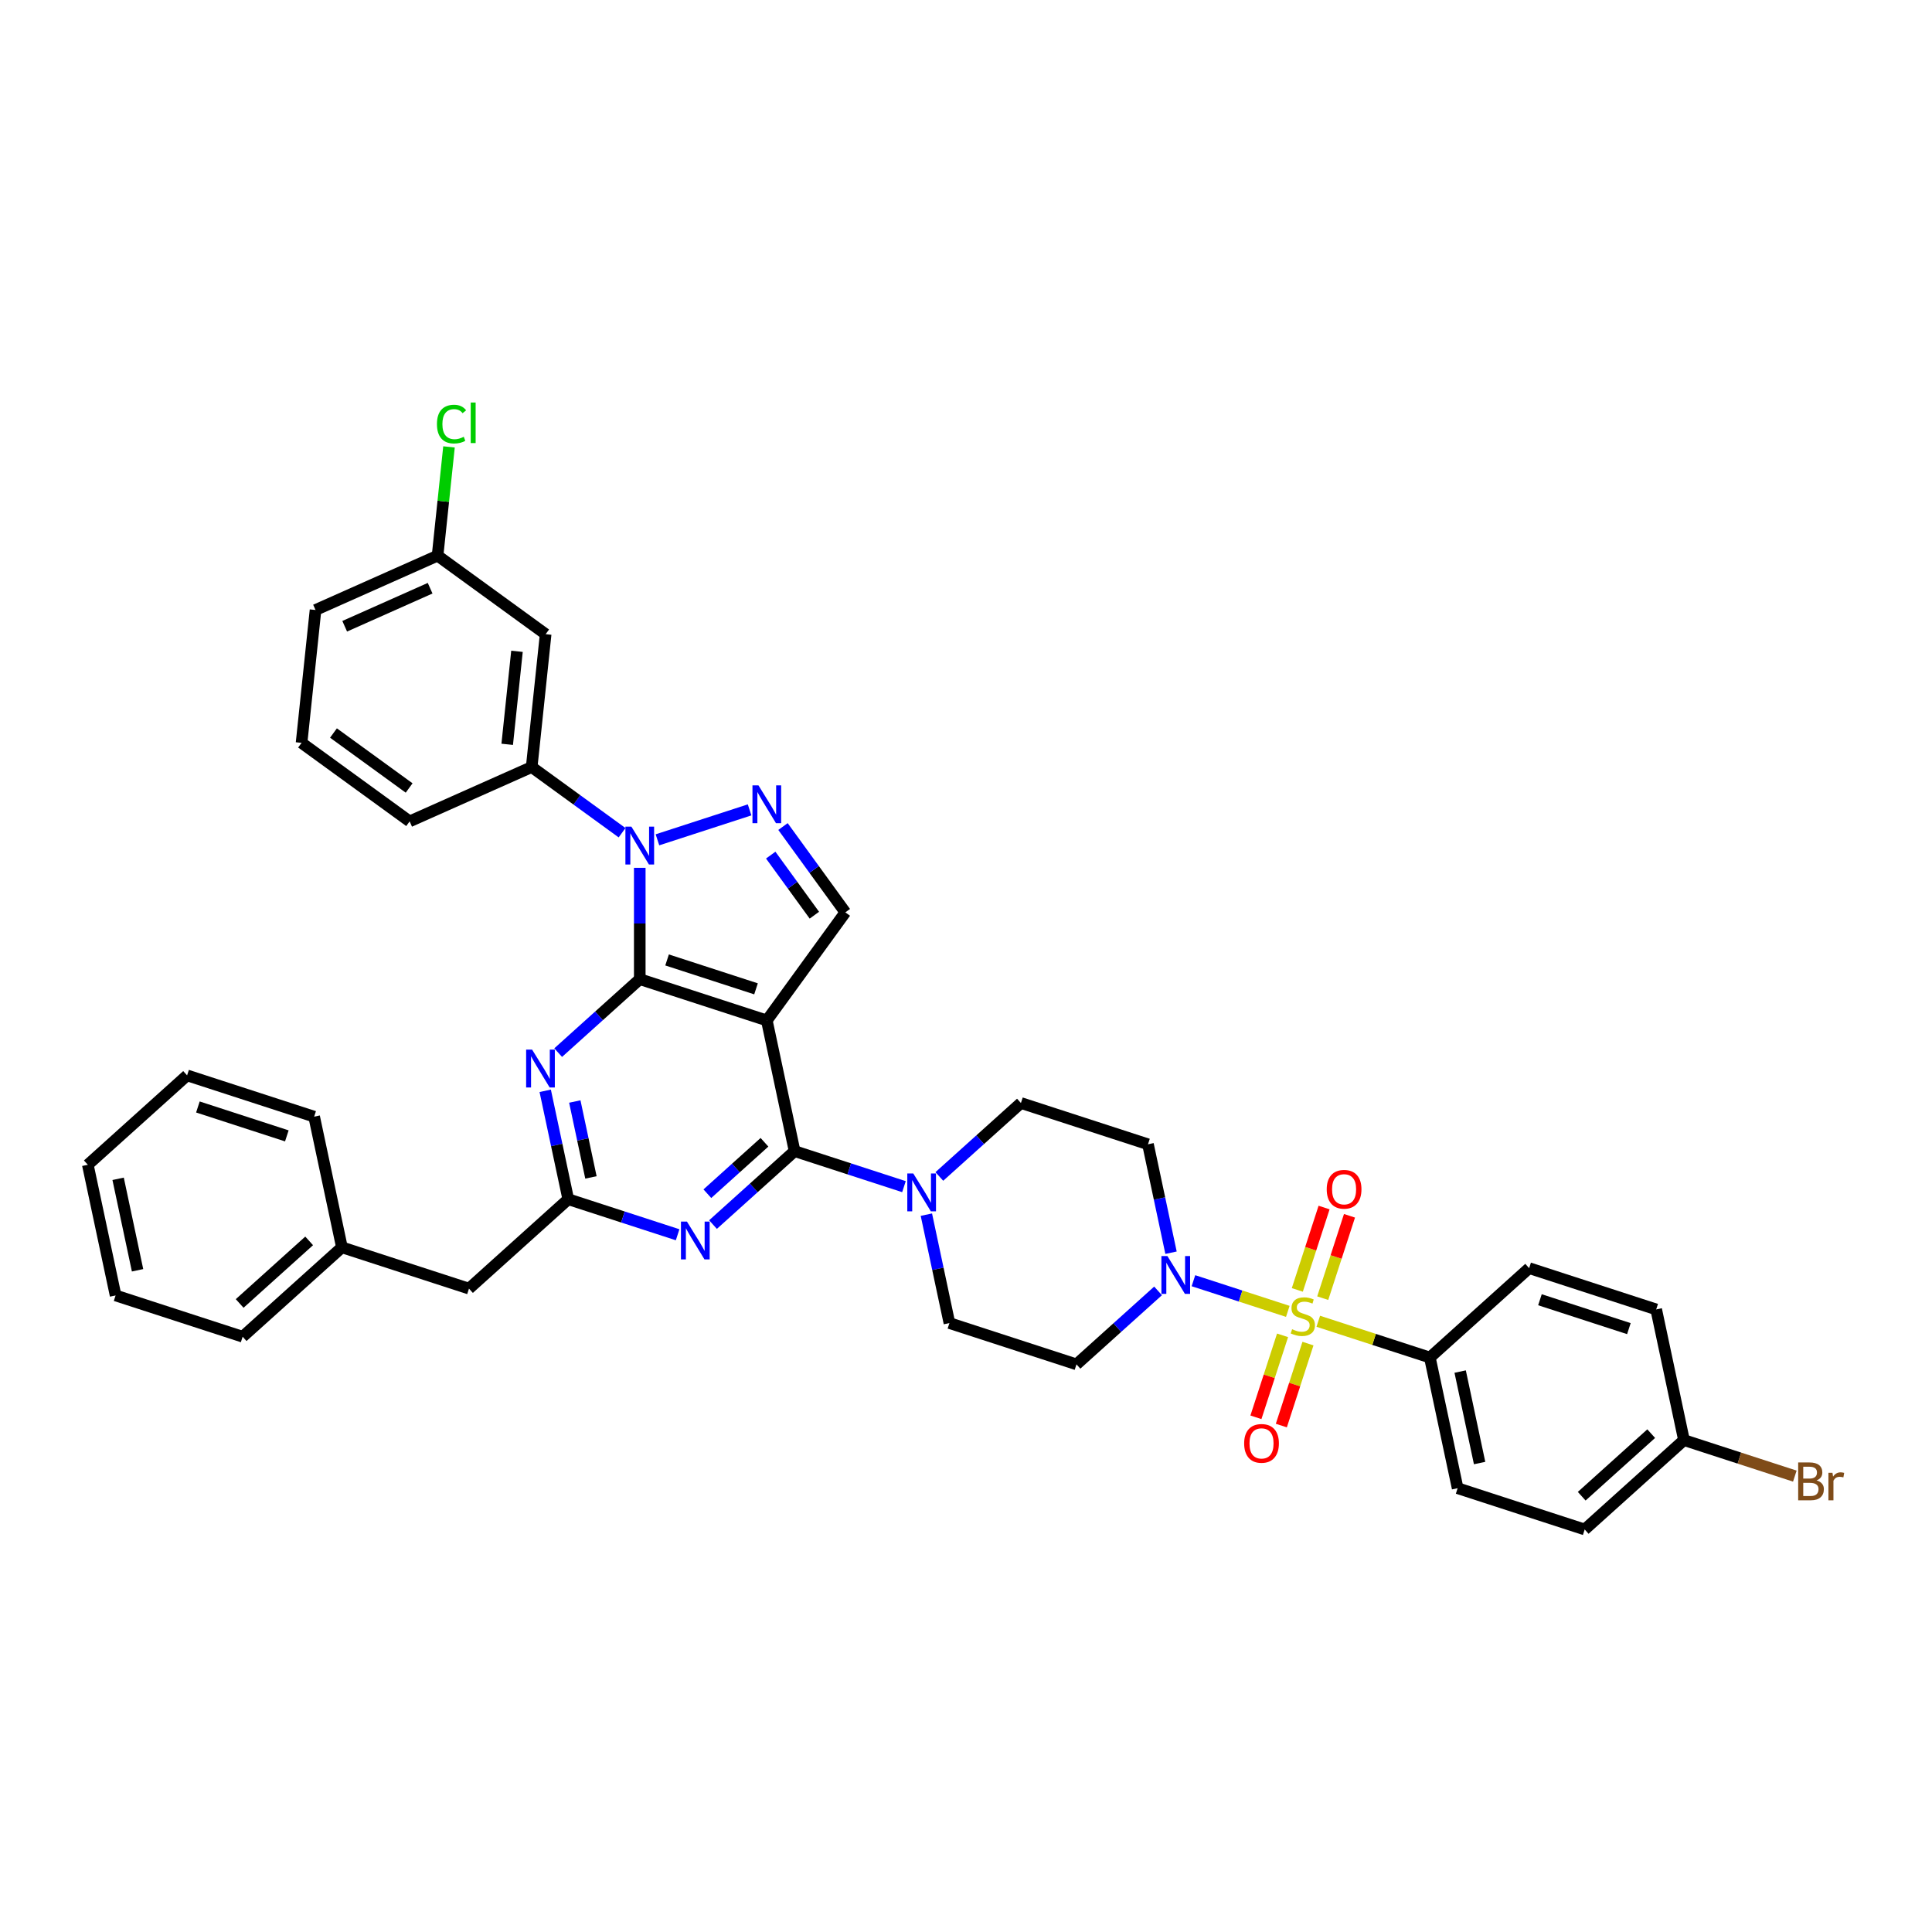 <?xml version='1.0' encoding='iso-8859-1'?>
<svg version='1.1' baseProfile='full'
              xmlns='http://www.w3.org/2000/svg'
                      xmlns:rdkit='http://www.rdkit.org/xml'
                      xmlns:xlink='http://www.w3.org/1999/xlink'
                  xml:space='preserve'
width='1000px' height='1000px' viewBox='0 0 1000 1000'>
<!-- END OF HEADER -->
<rect style='opacity:1.0;fill:#FFFFFF;stroke:none' width='1000' height='1000' x='0' y='0'> </rect>
<path class='bond-0' d='M 740.094,702.653 L 754.471,770.29' style='fill:none;fill-rule:evenodd;stroke:#000000;stroke-width:6px;stroke-linecap:butt;stroke-linejoin:miter;stroke-opacity:1' />
<path class='bond-0' d='M 755.778,709.923 L 765.841,757.269' style='fill:none;fill-rule:evenodd;stroke:#000000;stroke-width:6px;stroke-linecap:butt;stroke-linejoin:miter;stroke-opacity:1' />
<path class='bond-1' d='M 740.094,702.653 L 791.481,656.385' style='fill:none;fill-rule:evenodd;stroke:#000000;stroke-width:6px;stroke-linecap:butt;stroke-linejoin:miter;stroke-opacity:1' />
<path class='bond-2' d='M 740.094,702.653 L 711.216,693.27' style='fill:none;fill-rule:evenodd;stroke:#000000;stroke-width:6px;stroke-linecap:butt;stroke-linejoin:miter;stroke-opacity:1' />
<path class='bond-2' d='M 711.216,693.27 L 682.338,683.887' style='fill:none;fill-rule:evenodd;stroke:#CCCC00;stroke-width:6px;stroke-linecap:butt;stroke-linejoin:miter;stroke-opacity:1' />
<path class='bond-3' d='M 599.413,668.161 L 578.297,687.174' style='fill:none;fill-rule:evenodd;stroke:#0000FF;stroke-width:6px;stroke-linecap:butt;stroke-linejoin:miter;stroke-opacity:1' />
<path class='bond-3' d='M 578.297,687.174 L 557.182,706.187' style='fill:none;fill-rule:evenodd;stroke:#000000;stroke-width:6px;stroke-linecap:butt;stroke-linejoin:miter;stroke-opacity:1' />
<path class='bond-4' d='M 617.723,662.893 L 642.144,670.827' style='fill:none;fill-rule:evenodd;stroke:#0000FF;stroke-width:6px;stroke-linecap:butt;stroke-linejoin:miter;stroke-opacity:1' />
<path class='bond-4' d='M 642.144,670.827 L 666.565,678.762' style='fill:none;fill-rule:evenodd;stroke:#CCCC00;stroke-width:6px;stroke-linecap:butt;stroke-linejoin:miter;stroke-opacity:1' />
<path class='bond-5' d='M 606.12,648.398 L 600.156,620.34' style='fill:none;fill-rule:evenodd;stroke:#0000FF;stroke-width:6px;stroke-linecap:butt;stroke-linejoin:miter;stroke-opacity:1' />
<path class='bond-5' d='M 600.156,620.34 L 594.192,592.282' style='fill:none;fill-rule:evenodd;stroke:#000000;stroke-width:6px;stroke-linecap:butt;stroke-linejoin:miter;stroke-opacity:1' />
<path class='bond-6' d='M 684.642,671.93 L 691.569,650.611' style='fill:none;fill-rule:evenodd;stroke:#CCCC00;stroke-width:6px;stroke-linecap:butt;stroke-linejoin:miter;stroke-opacity:1' />
<path class='bond-6' d='M 691.569,650.611 L 698.495,629.292' style='fill:none;fill-rule:evenodd;stroke:#FF0000;stroke-width:6px;stroke-linecap:butt;stroke-linejoin:miter;stroke-opacity:1' />
<path class='bond-6' d='M 671.489,667.657 L 678.416,646.338' style='fill:none;fill-rule:evenodd;stroke:#CCCC00;stroke-width:6px;stroke-linecap:butt;stroke-linejoin:miter;stroke-opacity:1' />
<path class='bond-6' d='M 678.416,646.338 L 685.343,625.019' style='fill:none;fill-rule:evenodd;stroke:#FF0000;stroke-width:6px;stroke-linecap:butt;stroke-linejoin:miter;stroke-opacity:1' />
<path class='bond-7' d='M 663.85,691.167 L 656.957,712.382' style='fill:none;fill-rule:evenodd;stroke:#CCCC00;stroke-width:6px;stroke-linecap:butt;stroke-linejoin:miter;stroke-opacity:1' />
<path class='bond-7' d='M 656.957,712.382 L 650.064,733.597' style='fill:none;fill-rule:evenodd;stroke:#FF0000;stroke-width:6px;stroke-linecap:butt;stroke-linejoin:miter;stroke-opacity:1' />
<path class='bond-7' d='M 677.003,695.44 L 670.109,716.656' style='fill:none;fill-rule:evenodd;stroke:#CCCC00;stroke-width:6px;stroke-linecap:butt;stroke-linejoin:miter;stroke-opacity:1' />
<path class='bond-7' d='M 670.109,716.656 L 663.216,737.871' style='fill:none;fill-rule:evenodd;stroke:#FF0000;stroke-width:6px;stroke-linecap:butt;stroke-linejoin:miter;stroke-opacity:1' />
<path class='bond-8' d='M 754.471,770.29 L 820.234,791.657' style='fill:none;fill-rule:evenodd;stroke:#000000;stroke-width:6px;stroke-linecap:butt;stroke-linejoin:miter;stroke-opacity:1' />
<path class='bond-9' d='M 791.481,656.385 L 857.244,677.752' style='fill:none;fill-rule:evenodd;stroke:#000000;stroke-width:6px;stroke-linecap:butt;stroke-linejoin:miter;stroke-opacity:1' />
<path class='bond-9' d='M 797.072,672.743 L 843.106,687.7' style='fill:none;fill-rule:evenodd;stroke:#000000;stroke-width:6px;stroke-linecap:butt;stroke-linejoin:miter;stroke-opacity:1' />
<path class='bond-10' d='M 321.985,431.012 L 298.592,414.016' style='fill:none;fill-rule:evenodd;stroke:#0000FF;stroke-width:6px;stroke-linecap:butt;stroke-linejoin:miter;stroke-opacity:1' />
<path class='bond-10' d='M 298.592,414.016 L 275.198,397.02' style='fill:none;fill-rule:evenodd;stroke:#000000;stroke-width:6px;stroke-linecap:butt;stroke-linejoin:miter;stroke-opacity:1' />
<path class='bond-11' d='M 331.14,449.184 L 331.14,477.997' style='fill:none;fill-rule:evenodd;stroke:#0000FF;stroke-width:6px;stroke-linecap:butt;stroke-linejoin:miter;stroke-opacity:1' />
<path class='bond-11' d='M 331.14,477.997 L 331.14,506.811' style='fill:none;fill-rule:evenodd;stroke:#000000;stroke-width:6px;stroke-linecap:butt;stroke-linejoin:miter;stroke-opacity:1' />
<path class='bond-12' d='M 340.295,434.689 L 387.988,419.193' style='fill:none;fill-rule:evenodd;stroke:#0000FF;stroke-width:6px;stroke-linecap:butt;stroke-linejoin:miter;stroke-opacity:1' />
<path class='bond-13' d='M 437.547,472.237 L 421.41,450.027' style='fill:none;fill-rule:evenodd;stroke:#000000;stroke-width:6px;stroke-linecap:butt;stroke-linejoin:miter;stroke-opacity:1' />
<path class='bond-13' d='M 421.41,450.027 L 405.273,427.816' style='fill:none;fill-rule:evenodd;stroke:#0000FF;stroke-width:6px;stroke-linecap:butt;stroke-linejoin:miter;stroke-opacity:1' />
<path class='bond-13' d='M 421.517,473.703 L 410.221,458.155' style='fill:none;fill-rule:evenodd;stroke:#000000;stroke-width:6px;stroke-linecap:butt;stroke-linejoin:miter;stroke-opacity:1' />
<path class='bond-13' d='M 410.221,458.155 L 398.925,442.608' style='fill:none;fill-rule:evenodd;stroke:#0000FF;stroke-width:6px;stroke-linecap:butt;stroke-linejoin:miter;stroke-opacity:1' />
<path class='bond-14' d='M 437.547,472.237 L 396.903,528.179' style='fill:none;fill-rule:evenodd;stroke:#000000;stroke-width:6px;stroke-linecap:butt;stroke-linejoin:miter;stroke-opacity:1' />
<path class='bond-15' d='M 528.429,570.914 L 594.192,592.282' style='fill:none;fill-rule:evenodd;stroke:#000000;stroke-width:6px;stroke-linecap:butt;stroke-linejoin:miter;stroke-opacity:1' />
<path class='bond-16' d='M 528.429,570.914 L 507.313,589.927' style='fill:none;fill-rule:evenodd;stroke:#000000;stroke-width:6px;stroke-linecap:butt;stroke-linejoin:miter;stroke-opacity:1' />
<path class='bond-16' d='M 507.313,589.927 L 486.197,608.939' style='fill:none;fill-rule:evenodd;stroke:#0000FF;stroke-width:6px;stroke-linecap:butt;stroke-linejoin:miter;stroke-opacity:1' />
<path class='bond-17' d='M 396.903,528.179 L 331.14,506.811' style='fill:none;fill-rule:evenodd;stroke:#000000;stroke-width:6px;stroke-linecap:butt;stroke-linejoin:miter;stroke-opacity:1' />
<path class='bond-17' d='M 391.312,511.821 L 345.278,496.864' style='fill:none;fill-rule:evenodd;stroke:#000000;stroke-width:6px;stroke-linecap:butt;stroke-linejoin:miter;stroke-opacity:1' />
<path class='bond-18' d='M 396.903,528.179 L 411.279,595.815' style='fill:none;fill-rule:evenodd;stroke:#000000;stroke-width:6px;stroke-linecap:butt;stroke-linejoin:miter;stroke-opacity:1' />
<path class='bond-19' d='M 331.14,506.811 L 310.024,525.824' style='fill:none;fill-rule:evenodd;stroke:#000000;stroke-width:6px;stroke-linecap:butt;stroke-linejoin:miter;stroke-opacity:1' />
<path class='bond-19' d='M 310.024,525.824 L 288.908,544.836' style='fill:none;fill-rule:evenodd;stroke:#0000FF;stroke-width:6px;stroke-linecap:butt;stroke-linejoin:miter;stroke-opacity:1' />
<path class='bond-20' d='M 282.202,564.6 L 288.166,592.658' style='fill:none;fill-rule:evenodd;stroke:#0000FF;stroke-width:6px;stroke-linecap:butt;stroke-linejoin:miter;stroke-opacity:1' />
<path class='bond-20' d='M 288.166,592.658 L 294.13,620.716' style='fill:none;fill-rule:evenodd;stroke:#000000;stroke-width:6px;stroke-linecap:butt;stroke-linejoin:miter;stroke-opacity:1' />
<path class='bond-20' d='M 297.518,570.142 L 301.693,589.782' style='fill:none;fill-rule:evenodd;stroke:#0000FF;stroke-width:6px;stroke-linecap:butt;stroke-linejoin:miter;stroke-opacity:1' />
<path class='bond-20' d='M 301.693,589.782 L 305.868,609.423' style='fill:none;fill-rule:evenodd;stroke:#000000;stroke-width:6px;stroke-linecap:butt;stroke-linejoin:miter;stroke-opacity:1' />
<path class='bond-21' d='M 294.13,620.716 L 322.434,629.912' style='fill:none;fill-rule:evenodd;stroke:#000000;stroke-width:6px;stroke-linecap:butt;stroke-linejoin:miter;stroke-opacity:1' />
<path class='bond-21' d='M 322.434,629.912 L 350.738,639.109' style='fill:none;fill-rule:evenodd;stroke:#0000FF;stroke-width:6px;stroke-linecap:butt;stroke-linejoin:miter;stroke-opacity:1' />
<path class='bond-22' d='M 294.13,620.716 L 242.743,666.984' style='fill:none;fill-rule:evenodd;stroke:#000000;stroke-width:6px;stroke-linecap:butt;stroke-linejoin:miter;stroke-opacity:1' />
<path class='bond-23' d='M 369.048,633.84 L 390.164,614.828' style='fill:none;fill-rule:evenodd;stroke:#0000FF;stroke-width:6px;stroke-linecap:butt;stroke-linejoin:miter;stroke-opacity:1' />
<path class='bond-23' d='M 390.164,614.828 L 411.279,595.815' style='fill:none;fill-rule:evenodd;stroke:#000000;stroke-width:6px;stroke-linecap:butt;stroke-linejoin:miter;stroke-opacity:1' />
<path class='bond-23' d='M 366.129,617.859 L 380.91,604.55' style='fill:none;fill-rule:evenodd;stroke:#0000FF;stroke-width:6px;stroke-linecap:butt;stroke-linejoin:miter;stroke-opacity:1' />
<path class='bond-23' d='M 380.91,604.55 L 395.691,591.241' style='fill:none;fill-rule:evenodd;stroke:#000000;stroke-width:6px;stroke-linecap:butt;stroke-linejoin:miter;stroke-opacity:1' />
<path class='bond-24' d='M 411.279,595.815 L 439.583,605.011' style='fill:none;fill-rule:evenodd;stroke:#000000;stroke-width:6px;stroke-linecap:butt;stroke-linejoin:miter;stroke-opacity:1' />
<path class='bond-24' d='M 439.583,605.011 L 467.887,614.208' style='fill:none;fill-rule:evenodd;stroke:#0000FF;stroke-width:6px;stroke-linecap:butt;stroke-linejoin:miter;stroke-opacity:1' />
<path class='bond-25' d='M 479.491,628.703 L 485.455,656.761' style='fill:none;fill-rule:evenodd;stroke:#0000FF;stroke-width:6px;stroke-linecap:butt;stroke-linejoin:miter;stroke-opacity:1' />
<path class='bond-25' d='M 485.455,656.761 L 491.419,684.819' style='fill:none;fill-rule:evenodd;stroke:#000000;stroke-width:6px;stroke-linecap:butt;stroke-linejoin:miter;stroke-opacity:1' />
<path class='bond-26' d='M 491.419,684.819 L 557.182,706.187' style='fill:none;fill-rule:evenodd;stroke:#000000;stroke-width:6px;stroke-linecap:butt;stroke-linejoin:miter;stroke-opacity:1' />
<path class='bond-27' d='M 59.831,670.518 L 45.455,602.881' style='fill:none;fill-rule:evenodd;stroke:#000000;stroke-width:6px;stroke-linecap:butt;stroke-linejoin:miter;stroke-opacity:1' />
<path class='bond-27' d='M 71.202,657.497 L 61.138,610.151' style='fill:none;fill-rule:evenodd;stroke:#000000;stroke-width:6px;stroke-linecap:butt;stroke-linejoin:miter;stroke-opacity:1' />
<path class='bond-28' d='M 59.831,670.518 L 125.594,691.885' style='fill:none;fill-rule:evenodd;stroke:#000000;stroke-width:6px;stroke-linecap:butt;stroke-linejoin:miter;stroke-opacity:1' />
<path class='bond-29' d='M 45.455,602.881 L 96.841,556.613' style='fill:none;fill-rule:evenodd;stroke:#000000;stroke-width:6px;stroke-linecap:butt;stroke-linejoin:miter;stroke-opacity:1' />
<path class='bond-30' d='M 96.841,556.613 L 162.604,577.98' style='fill:none;fill-rule:evenodd;stroke:#000000;stroke-width:6px;stroke-linecap:butt;stroke-linejoin:miter;stroke-opacity:1' />
<path class='bond-30' d='M 102.432,572.971 L 148.466,587.928' style='fill:none;fill-rule:evenodd;stroke:#000000;stroke-width:6px;stroke-linecap:butt;stroke-linejoin:miter;stroke-opacity:1' />
<path class='bond-31' d='M 282.426,328.251 L 275.198,397.02' style='fill:none;fill-rule:evenodd;stroke:#000000;stroke-width:6px;stroke-linecap:butt;stroke-linejoin:miter;stroke-opacity:1' />
<path class='bond-31' d='M 267.588,337.121 L 262.529,385.259' style='fill:none;fill-rule:evenodd;stroke:#000000;stroke-width:6px;stroke-linecap:butt;stroke-linejoin:miter;stroke-opacity:1' />
<path class='bond-32' d='M 282.426,328.251 L 226.485,287.608' style='fill:none;fill-rule:evenodd;stroke:#000000;stroke-width:6px;stroke-linecap:butt;stroke-linejoin:miter;stroke-opacity:1' />
<path class='bond-33' d='M 275.198,397.02 L 212.029,425.145' style='fill:none;fill-rule:evenodd;stroke:#000000;stroke-width:6px;stroke-linecap:butt;stroke-linejoin:miter;stroke-opacity:1' />
<path class='bond-34' d='M 226.485,287.608 L 229.443,259.461' style='fill:none;fill-rule:evenodd;stroke:#000000;stroke-width:6px;stroke-linecap:butt;stroke-linejoin:miter;stroke-opacity:1' />
<path class='bond-34' d='M 229.443,259.461 L 232.402,231.313' style='fill:none;fill-rule:evenodd;stroke:#00CC00;stroke-width:6px;stroke-linecap:butt;stroke-linejoin:miter;stroke-opacity:1' />
<path class='bond-35' d='M 226.485,287.608 L 163.316,315.732' style='fill:none;fill-rule:evenodd;stroke:#000000;stroke-width:6px;stroke-linecap:butt;stroke-linejoin:miter;stroke-opacity:1' />
<path class='bond-35' d='M 222.635,304.46 L 178.416,324.148' style='fill:none;fill-rule:evenodd;stroke:#000000;stroke-width:6px;stroke-linecap:butt;stroke-linejoin:miter;stroke-opacity:1' />
<path class='bond-36' d='M 156.088,384.501 L 163.316,315.732' style='fill:none;fill-rule:evenodd;stroke:#000000;stroke-width:6px;stroke-linecap:butt;stroke-linejoin:miter;stroke-opacity:1' />
<path class='bond-37' d='M 156.088,384.501 L 212.029,425.145' style='fill:none;fill-rule:evenodd;stroke:#000000;stroke-width:6px;stroke-linecap:butt;stroke-linejoin:miter;stroke-opacity:1' />
<path class='bond-37' d='M 172.608,379.409 L 211.767,407.86' style='fill:none;fill-rule:evenodd;stroke:#000000;stroke-width:6px;stroke-linecap:butt;stroke-linejoin:miter;stroke-opacity:1' />
<path class='bond-38' d='M 162.604,577.98 L 176.98,645.617' style='fill:none;fill-rule:evenodd;stroke:#000000;stroke-width:6px;stroke-linecap:butt;stroke-linejoin:miter;stroke-opacity:1' />
<path class='bond-39' d='M 176.98,645.617 L 125.594,691.885' style='fill:none;fill-rule:evenodd;stroke:#000000;stroke-width:6px;stroke-linecap:butt;stroke-linejoin:miter;stroke-opacity:1' />
<path class='bond-39' d='M 160.019,642.28 L 124.048,674.668' style='fill:none;fill-rule:evenodd;stroke:#000000;stroke-width:6px;stroke-linecap:butt;stroke-linejoin:miter;stroke-opacity:1' />
<path class='bond-40' d='M 176.98,645.617 L 242.743,666.984' style='fill:none;fill-rule:evenodd;stroke:#000000;stroke-width:6px;stroke-linecap:butt;stroke-linejoin:miter;stroke-opacity:1' />
<path class='bond-41' d='M 871.62,745.389 L 857.244,677.752' style='fill:none;fill-rule:evenodd;stroke:#000000;stroke-width:6px;stroke-linecap:butt;stroke-linejoin:miter;stroke-opacity:1' />
<path class='bond-42' d='M 871.62,745.389 L 900.311,754.711' style='fill:none;fill-rule:evenodd;stroke:#000000;stroke-width:6px;stroke-linecap:butt;stroke-linejoin:miter;stroke-opacity:1' />
<path class='bond-42' d='M 900.311,754.711 L 929.002,764.033' style='fill:none;fill-rule:evenodd;stroke:#7F4C19;stroke-width:6px;stroke-linecap:butt;stroke-linejoin:miter;stroke-opacity:1' />
<path class='bond-43' d='M 871.62,745.389 L 820.234,791.657' style='fill:none;fill-rule:evenodd;stroke:#000000;stroke-width:6px;stroke-linecap:butt;stroke-linejoin:miter;stroke-opacity:1' />
<path class='bond-43' d='M 854.658,742.052 L 818.688,774.44' style='fill:none;fill-rule:evenodd;stroke:#000000;stroke-width:6px;stroke-linecap:butt;stroke-linejoin:miter;stroke-opacity:1' />
<path  class='atom-1' d='M 604.24 650.127
L 610.656 660.499
Q 611.293 661.522, 612.316 663.375
Q 613.339 665.229, 613.395 665.339
L 613.395 650.127
L 615.995 650.127
L 615.995 669.709
L 613.312 669.709
L 606.425 658.369
Q 605.623 657.041, 604.765 655.52
Q 603.935 653.999, 603.686 653.529
L 603.686 669.709
L 601.142 669.709
L 601.142 650.127
L 604.24 650.127
' fill='#0000FF'/>
<path  class='atom-2' d='M 668.799 688.007
Q 669.021 688.09, 669.933 688.477
Q 670.846 688.864, 671.842 689.113
Q 672.865 689.334, 673.861 689.334
Q 675.714 689.334, 676.793 688.449
Q 677.872 687.537, 677.872 685.96
Q 677.872 684.881, 677.318 684.218
Q 676.793 683.554, 675.963 683.194
Q 675.133 682.835, 673.75 682.42
Q 672.008 681.894, 670.957 681.396
Q 669.933 680.898, 669.187 679.847
Q 668.468 678.796, 668.468 677.026
Q 668.468 674.565, 670.127 673.043
Q 671.814 671.522, 675.133 671.522
Q 677.401 671.522, 679.974 672.601
L 679.337 674.731
Q 676.986 673.762, 675.216 673.762
Q 673.308 673.762, 672.257 674.565
Q 671.206 675.339, 671.233 676.694
Q 671.233 677.745, 671.759 678.381
Q 672.312 679.018, 673.087 679.377
Q 673.889 679.737, 675.216 680.152
Q 676.986 680.705, 678.038 681.258
Q 679.089 681.811, 679.835 682.945
Q 680.61 684.052, 680.61 685.96
Q 680.61 688.671, 678.784 690.137
Q 676.986 691.575, 673.972 691.575
Q 672.229 691.575, 670.902 691.188
Q 669.602 690.828, 668.053 690.192
L 668.799 688.007
' fill='#CCCC00'/>
<path  class='atom-3' d='M 686.71 615.578
Q 686.71 610.876, 689.033 608.248
Q 691.356 605.621, 695.699 605.621
Q 700.041 605.621, 702.365 608.248
Q 704.688 610.876, 704.688 615.578
Q 704.688 620.335, 702.337 623.046
Q 699.986 625.729, 695.699 625.729
Q 691.384 625.729, 689.033 623.046
Q 686.71 620.363, 686.71 615.578
M 695.699 623.516
Q 698.686 623.516, 700.29 621.525
Q 701.922 619.506, 701.922 615.578
Q 701.922 611.733, 700.29 609.797
Q 698.686 607.834, 695.699 607.834
Q 692.712 607.834, 691.08 609.77
Q 689.476 611.706, 689.476 615.578
Q 689.476 619.533, 691.08 621.525
Q 692.712 623.516, 695.699 623.516
' fill='#FF0000'/>
<path  class='atom-4' d='M 643.974 747.104
Q 643.974 742.402, 646.298 739.774
Q 648.621 737.147, 652.964 737.147
Q 657.306 737.147, 659.629 739.774
Q 661.953 742.402, 661.953 747.104
Q 661.953 751.861, 659.602 754.572
Q 657.251 757.255, 652.964 757.255
Q 648.649 757.255, 646.298 754.572
Q 643.974 751.889, 643.974 747.104
M 652.964 755.042
Q 655.951 755.042, 657.555 753.051
Q 659.187 751.032, 659.187 747.104
Q 659.187 743.259, 657.555 741.323
Q 655.951 739.359, 652.964 739.359
Q 649.976 739.359, 648.344 741.296
Q 646.74 743.232, 646.74 747.104
Q 646.74 751.059, 648.344 753.051
Q 649.976 755.042, 652.964 755.042
' fill='#FF0000'/>
<path  class='atom-7' d='M 326.811 427.872
L 333.228 438.245
Q 333.864 439.268, 334.888 441.121
Q 335.911 442.974, 335.966 443.085
L 335.966 427.872
L 338.566 427.872
L 338.566 447.455
L 335.883 447.455
L 328.996 436.115
Q 328.194 434.787, 327.337 433.266
Q 326.507 431.745, 326.258 431.275
L 326.258 447.455
L 323.713 447.455
L 323.713 427.872
L 326.811 427.872
' fill='#0000FF'/>
<path  class='atom-9' d='M 392.574 406.505
L 398.991 416.877
Q 399.627 417.9, 400.651 419.753
Q 401.674 421.607, 401.729 421.717
L 401.729 406.505
L 404.329 406.505
L 404.329 426.087
L 401.646 426.087
L 394.759 414.747
Q 393.957 413.42, 393.1 411.898
Q 392.27 410.377, 392.021 409.907
L 392.021 426.087
L 389.476 426.087
L 389.476 406.505
L 392.574 406.505
' fill='#0000FF'/>
<path  class='atom-13' d='M 275.425 543.288
L 281.842 553.66
Q 282.478 554.684, 283.501 556.537
Q 284.525 558.39, 284.58 558.501
L 284.58 543.288
L 287.18 543.288
L 287.18 562.871
L 284.497 562.871
L 277.61 551.531
Q 276.808 550.203, 275.95 548.682
Q 275.121 547.161, 274.872 546.69
L 274.872 562.871
L 272.327 562.871
L 272.327 543.288
L 275.425 543.288
' fill='#0000FF'/>
<path  class='atom-15' d='M 355.564 632.292
L 361.981 642.664
Q 362.617 643.688, 363.641 645.541
Q 364.664 647.394, 364.719 647.505
L 364.719 632.292
L 367.319 632.292
L 367.319 651.875
L 364.636 651.875
L 357.749 640.535
Q 356.947 639.207, 356.09 637.686
Q 355.26 636.164, 355.011 635.694
L 355.011 651.875
L 352.466 651.875
L 352.466 632.292
L 355.564 632.292
' fill='#0000FF'/>
<path  class='atom-17' d='M 472.714 607.391
L 479.131 617.763
Q 479.767 618.787, 480.79 620.64
Q 481.813 622.493, 481.869 622.604
L 481.869 607.391
L 484.469 607.391
L 484.469 626.974
L 481.786 626.974
L 474.899 615.634
Q 474.097 614.306, 473.239 612.785
Q 472.409 611.264, 472.16 610.793
L 472.16 626.974
L 469.616 626.974
L 469.616 607.391
L 472.714 607.391
' fill='#0000FF'/>
<path  class='atom-27' d='M 226.162 219.517
Q 226.162 214.649, 228.43 212.104
Q 230.726 209.532, 235.068 209.532
Q 239.106 209.532, 241.264 212.381
L 239.438 213.874
Q 237.862 211.8, 235.068 211.8
Q 232.109 211.8, 230.532 213.792
Q 228.983 215.755, 228.983 219.517
Q 228.983 223.389, 230.587 225.381
Q 232.219 227.372, 235.372 227.372
Q 237.53 227.372, 240.047 226.072
L 240.821 228.146
Q 239.798 228.81, 238.249 229.198
Q 236.7 229.585, 234.985 229.585
Q 230.726 229.585, 228.43 226.985
Q 226.162 224.385, 226.162 219.517
' fill='#00CC00'/>
<path  class='atom-27' d='M 243.642 208.343
L 246.187 208.343
L 246.187 229.336
L 243.642 229.336
L 243.642 208.343
' fill='#00CC00'/>
<path  class='atom-38' d='M 940.246 766.259
Q 942.127 766.784, 943.067 767.946
Q 944.035 769.08, 944.035 770.767
Q 944.035 773.478, 942.293 775.026
Q 940.578 776.548, 937.314 776.548
L 930.731 776.548
L 930.731 756.965
L 936.512 756.965
Q 939.859 756.965, 941.546 758.32
Q 943.233 759.676, 943.233 762.165
Q 943.233 765.125, 940.246 766.259
M 933.359 759.178
L 933.359 765.318
L 936.512 765.318
Q 938.448 765.318, 939.444 764.544
Q 940.467 763.742, 940.467 762.165
Q 940.467 759.178, 936.512 759.178
L 933.359 759.178
M 937.314 774.335
Q 939.222 774.335, 940.246 773.422
Q 941.269 772.509, 941.269 770.767
Q 941.269 769.163, 940.135 768.361
Q 939.029 767.531, 936.899 767.531
L 933.359 767.531
L 933.359 774.335
L 937.314 774.335
' fill='#7F4C19'/>
<path  class='atom-38' d='M 948.488 762.331
L 948.792 764.295
Q 950.286 762.082, 952.72 762.082
Q 953.494 762.082, 954.545 762.359
L 954.131 764.682
Q 952.941 764.405, 952.277 764.405
Q 951.116 764.405, 950.341 764.876
Q 949.595 765.318, 948.986 766.397
L 948.986 776.548
L 946.386 776.548
L 946.386 762.331
L 948.488 762.331
' fill='#7F4C19'/>
</svg>
